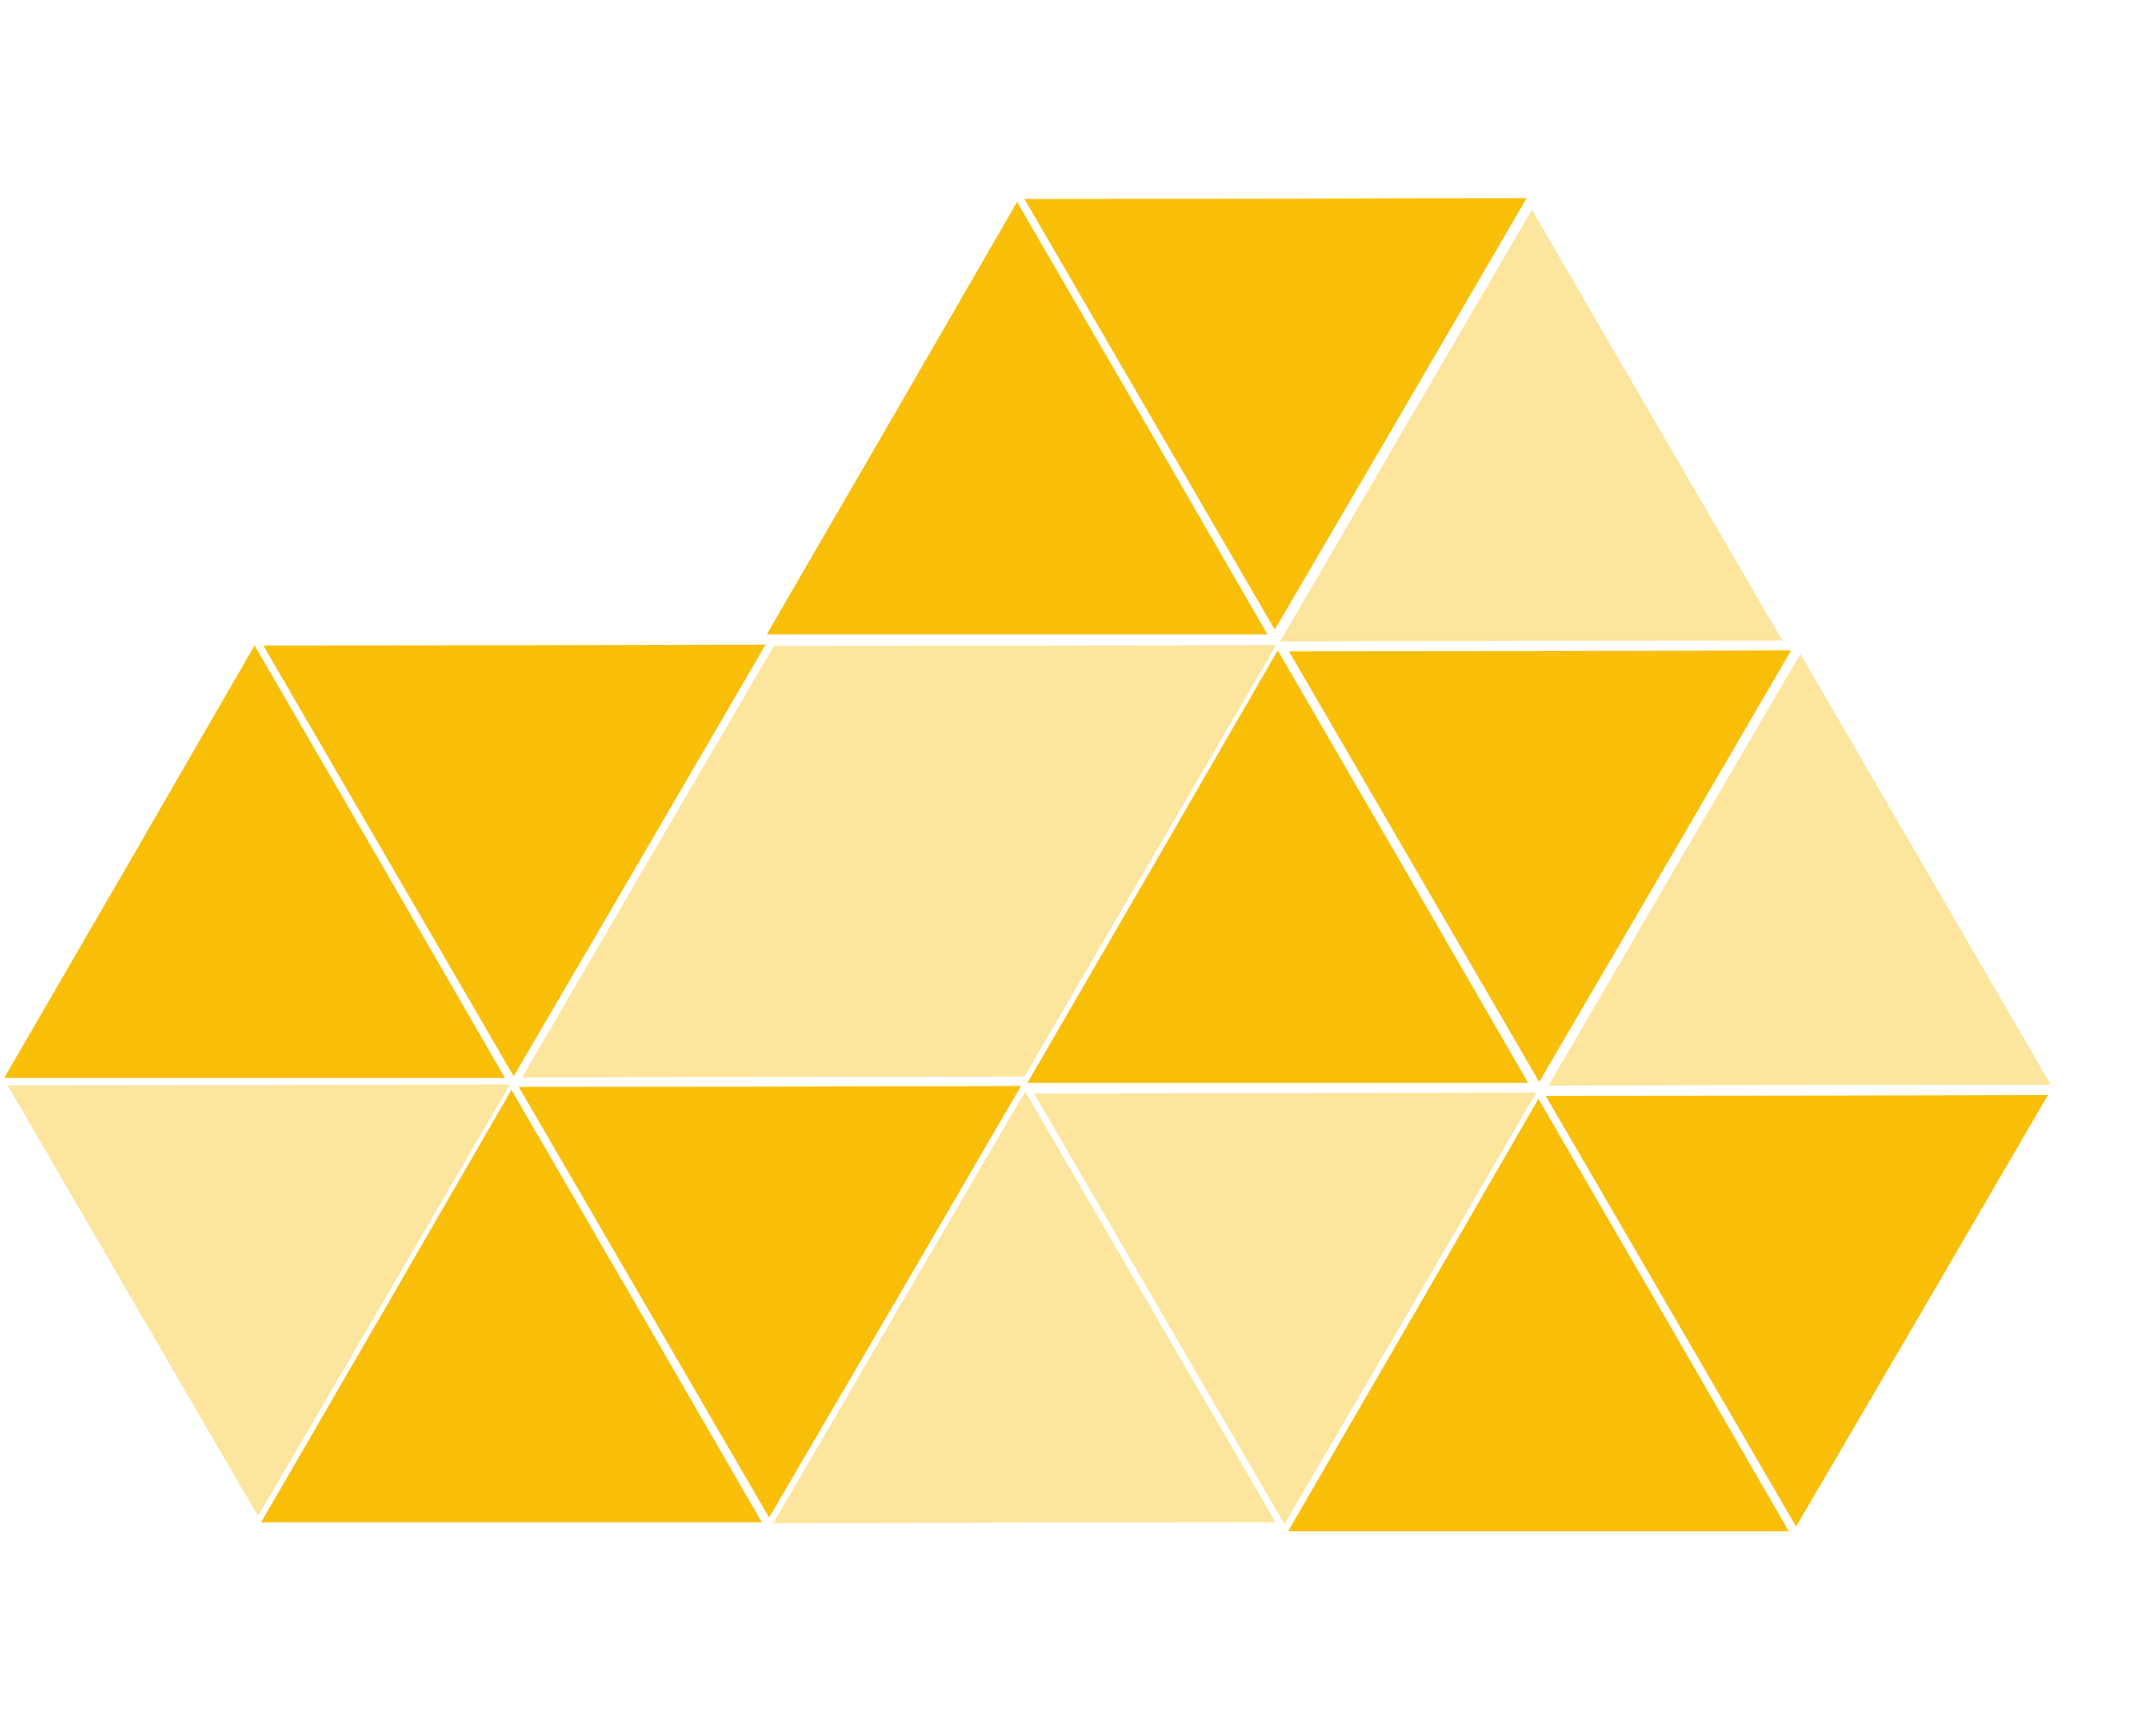 <svg width="501" height="400" viewBox="0 0 501 400" fill="none" xmlns="http://www.w3.org/2000/svg">
<path d="M296.922 151.166L326.058 201.418L355.093 251.67L296.922 251.67L238.751 251.67L267.887 201.418L296.922 151.166Z" fill="#F8BE08"></path>
<path d="M118.848 253.305L147.983 303.557L177.018 353.809L118.848 353.809L60.677 353.809L89.813 303.557L118.848 253.305Z" fill="#F8BE08"></path>
<path d="M236.346 46.937L265.482 97.189L294.517 147.441L236.346 147.441L178.176 147.441L207.312 97.189L236.346 46.937Z" fill="#F8BE08"></path>
<path d="M59.159 150.019L88.295 200.271L117.33 250.523L59.159 250.523L0.989 250.523L30.125 200.271L59.159 150.019Z" fill="#F8BE08"></path>
<path d="M416.205 151.162L386.967 201.356L357.678 251.462L328.592 201.415L299.507 151.367L357.881 151.308L416.205 151.162Z" fill="#F8BE08"></path>
<path d="M237.248 252.414L208.009 302.608L178.72 352.714L149.635 302.666L120.55 252.619L178.924 252.56L237.248 252.414Z" fill="#F8BE08"></path>
<path d="M354.747 46.048L325.509 96.241L296.22 146.347L267.134 96.3L238.049 46.252L296.423 46.193L354.747 46.048Z" fill="#F8BE08"></path>
<path d="M177.891 149.837L148.653 200.03L119.364 250.137L90.279 200.089L61.193 150.042L119.567 149.983L177.891 149.837Z" fill="#F8BE08"></path>
<path opacity="0.4" d="M179.702 354.015L208.94 303.822L238.229 253.715L267.314 303.763L296.4 353.81L238.025 353.869L179.702 354.015Z" fill="#F8BE08"></path>
<path opacity="0.4" d="M297.456 149.08L326.694 98.887L355.983 48.78L385.069 98.828L414.154 148.875L355.78 148.934L297.456 149.08Z" fill="#F8BE08"></path>
<path opacity="0.4" d="M121.323 250.435L150.561 200.242L179.85 150.136L208.935 200.183L238.021 250.231L179.646 250.29L121.323 250.435Z" fill="#F8BE08"></path>
<path opacity="0.4" d="M356.996 253.942L327.758 304.135L298.469 354.241L269.383 304.194L240.298 254.146L298.672 254.087L356.996 253.942Z" fill="#F8BE08"></path>
<path opacity="0.4" d="M296.547 149.929L267.309 200.122L238.02 250.229L208.935 200.181L179.849 150.133L238.223 150.075L296.547 149.929Z" fill="#F8BE08"></path>
<path opacity="0.4" d="M118.474 252.067L89.236 302.26L59.947 352.367L30.862 302.319L1.777 252.272L60.151 252.213L118.474 252.067Z" fill="#F8BE08"></path>
<path d="M357.493 255.396L386.629 305.649L415.664 355.901L357.493 355.901L299.323 355.901L328.458 305.649L357.493 255.396Z" fill="#F8BE08"></path>
<path opacity="0.4" d="M359.842 252.309L389.08 202.116L418.369 152.009L447.455 202.057L476.54 252.104L418.166 252.163L359.842 252.309Z" fill="#F8BE08"></path>
<path d="M475.892 254.507L446.654 304.7L417.365 354.806L388.279 304.759L359.194 254.711L417.568 254.652L475.892 254.507Z" fill="#F8BE08"></path>
</svg>
